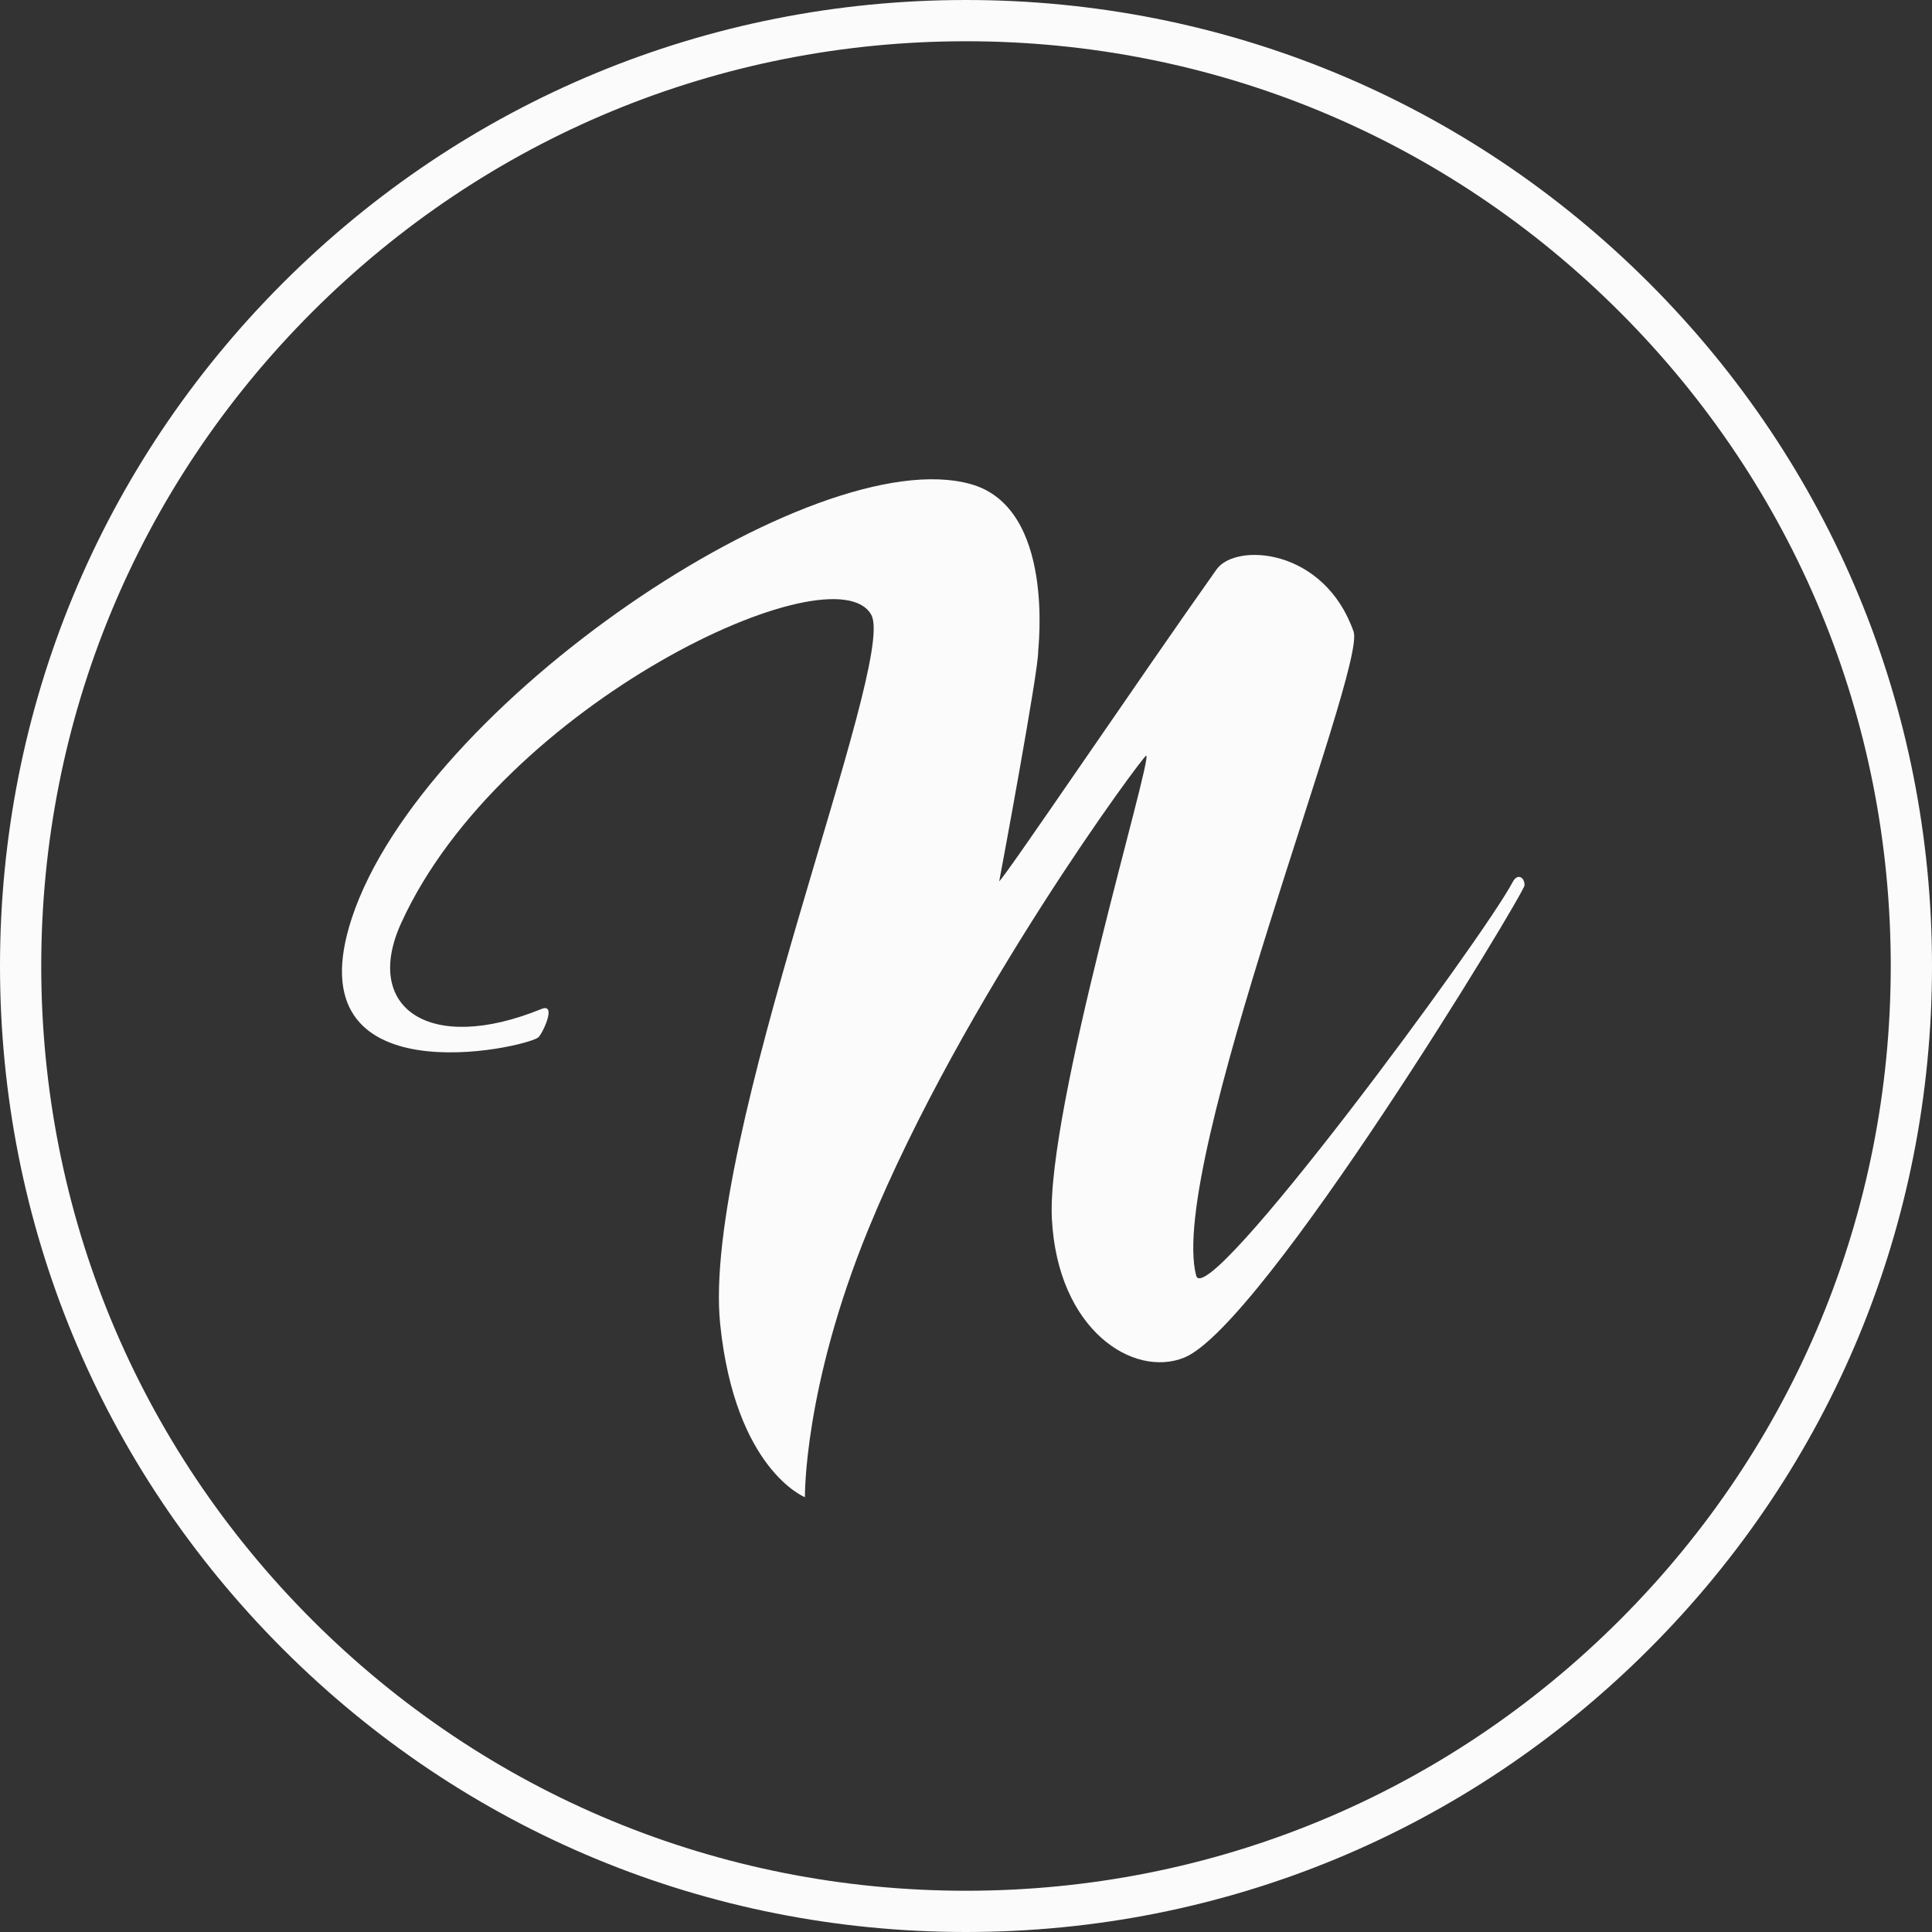 <?xml version="1.0" encoding="UTF-8"?>
<svg id="Layer_2" data-name="Layer 2" xmlns="http://www.w3.org/2000/svg" viewBox="0 0 3000 3000">
  <rect x="0" y="0" width="3000" height="3000" fill="#333333" stroke="none"/>
  <defs>
    <style>
      .cls-1 {
        fill: #fbfbfb;
      }
    </style>
  </defs>
  <g id="Layer_1-2" data-name="Layer 1">
    <g>
      <path class="cls-1" d="m1551.62,1368.23c1.96-9.54,61.53-330.05,60.42-356.29-.26-3.41,27.19-223.43-104.73-260.25-242.61-68-851.22,341.2-960.98,673.88-93.39,282.75,269.46,201.62,289.56,185.26,6.48-5.62,29.49-54.11,4.77-44.06-173.58,70.82-278.15-1.28-217.56-133.79,155.44-340.78,673.72-583.05,730.05-477.81,39.37,74.9-264.17,816.62-234.85,1101.07,23.35,225.82,131.57,268.6,131.57,268.6,0,0-2.39-170.09,98.94-417.21,146.66-357.14,426.42-734.3,430.94-734.3,11.42.76-155.18,550.24-146.4,719.22,8.95,172.83,126.46,247.39,205.37,215.6,122.46-49.34,528.59-721.78,528.59-733.45,0-13.47-11.42-18.57-18.32-5.28-44.91,85.82-476.02,670.56-491.61,611.26-45.08-171.97,264.59-942.23,244.48-999.92-45.68-129.96-182.79-138.48-212.7-96.72-118.79,167.53-332.76,484.2-337.54,484.2"/>
      <path class="cls-1" d="m2560.66,439.34C2277.35,156.03,1900.66,0,1500,0S722.65,156.03,439.34,439.34C156.03,722.65,0,1099.34,0,1500s156.03,777.35,439.34,1060.66c283.31,283.31,660,439.34,1060.66,439.34s777.35-156.02,1060.66-439.34c283.31-283.31,439.34-660,439.34-1060.66s-156.02-777.35-439.34-1060.66Zm-45.3,2076.03c-271.21,271.22-631.81,420.58-1015.37,420.58s-744.15-149.36-1015.37-420.58c-271.22-271.21-420.58-631.81-420.58-1015.37S213.42,755.85,484.63,484.63C755.85,213.42,1116.45,64.06,1500,64.06s744.15,149.36,1015.37,420.58c271.22,271.22,420.58,631.81,420.58,1015.37s-149.36,744.15-420.58,1015.37Z"/>
    </g>
  </g>
</svg>